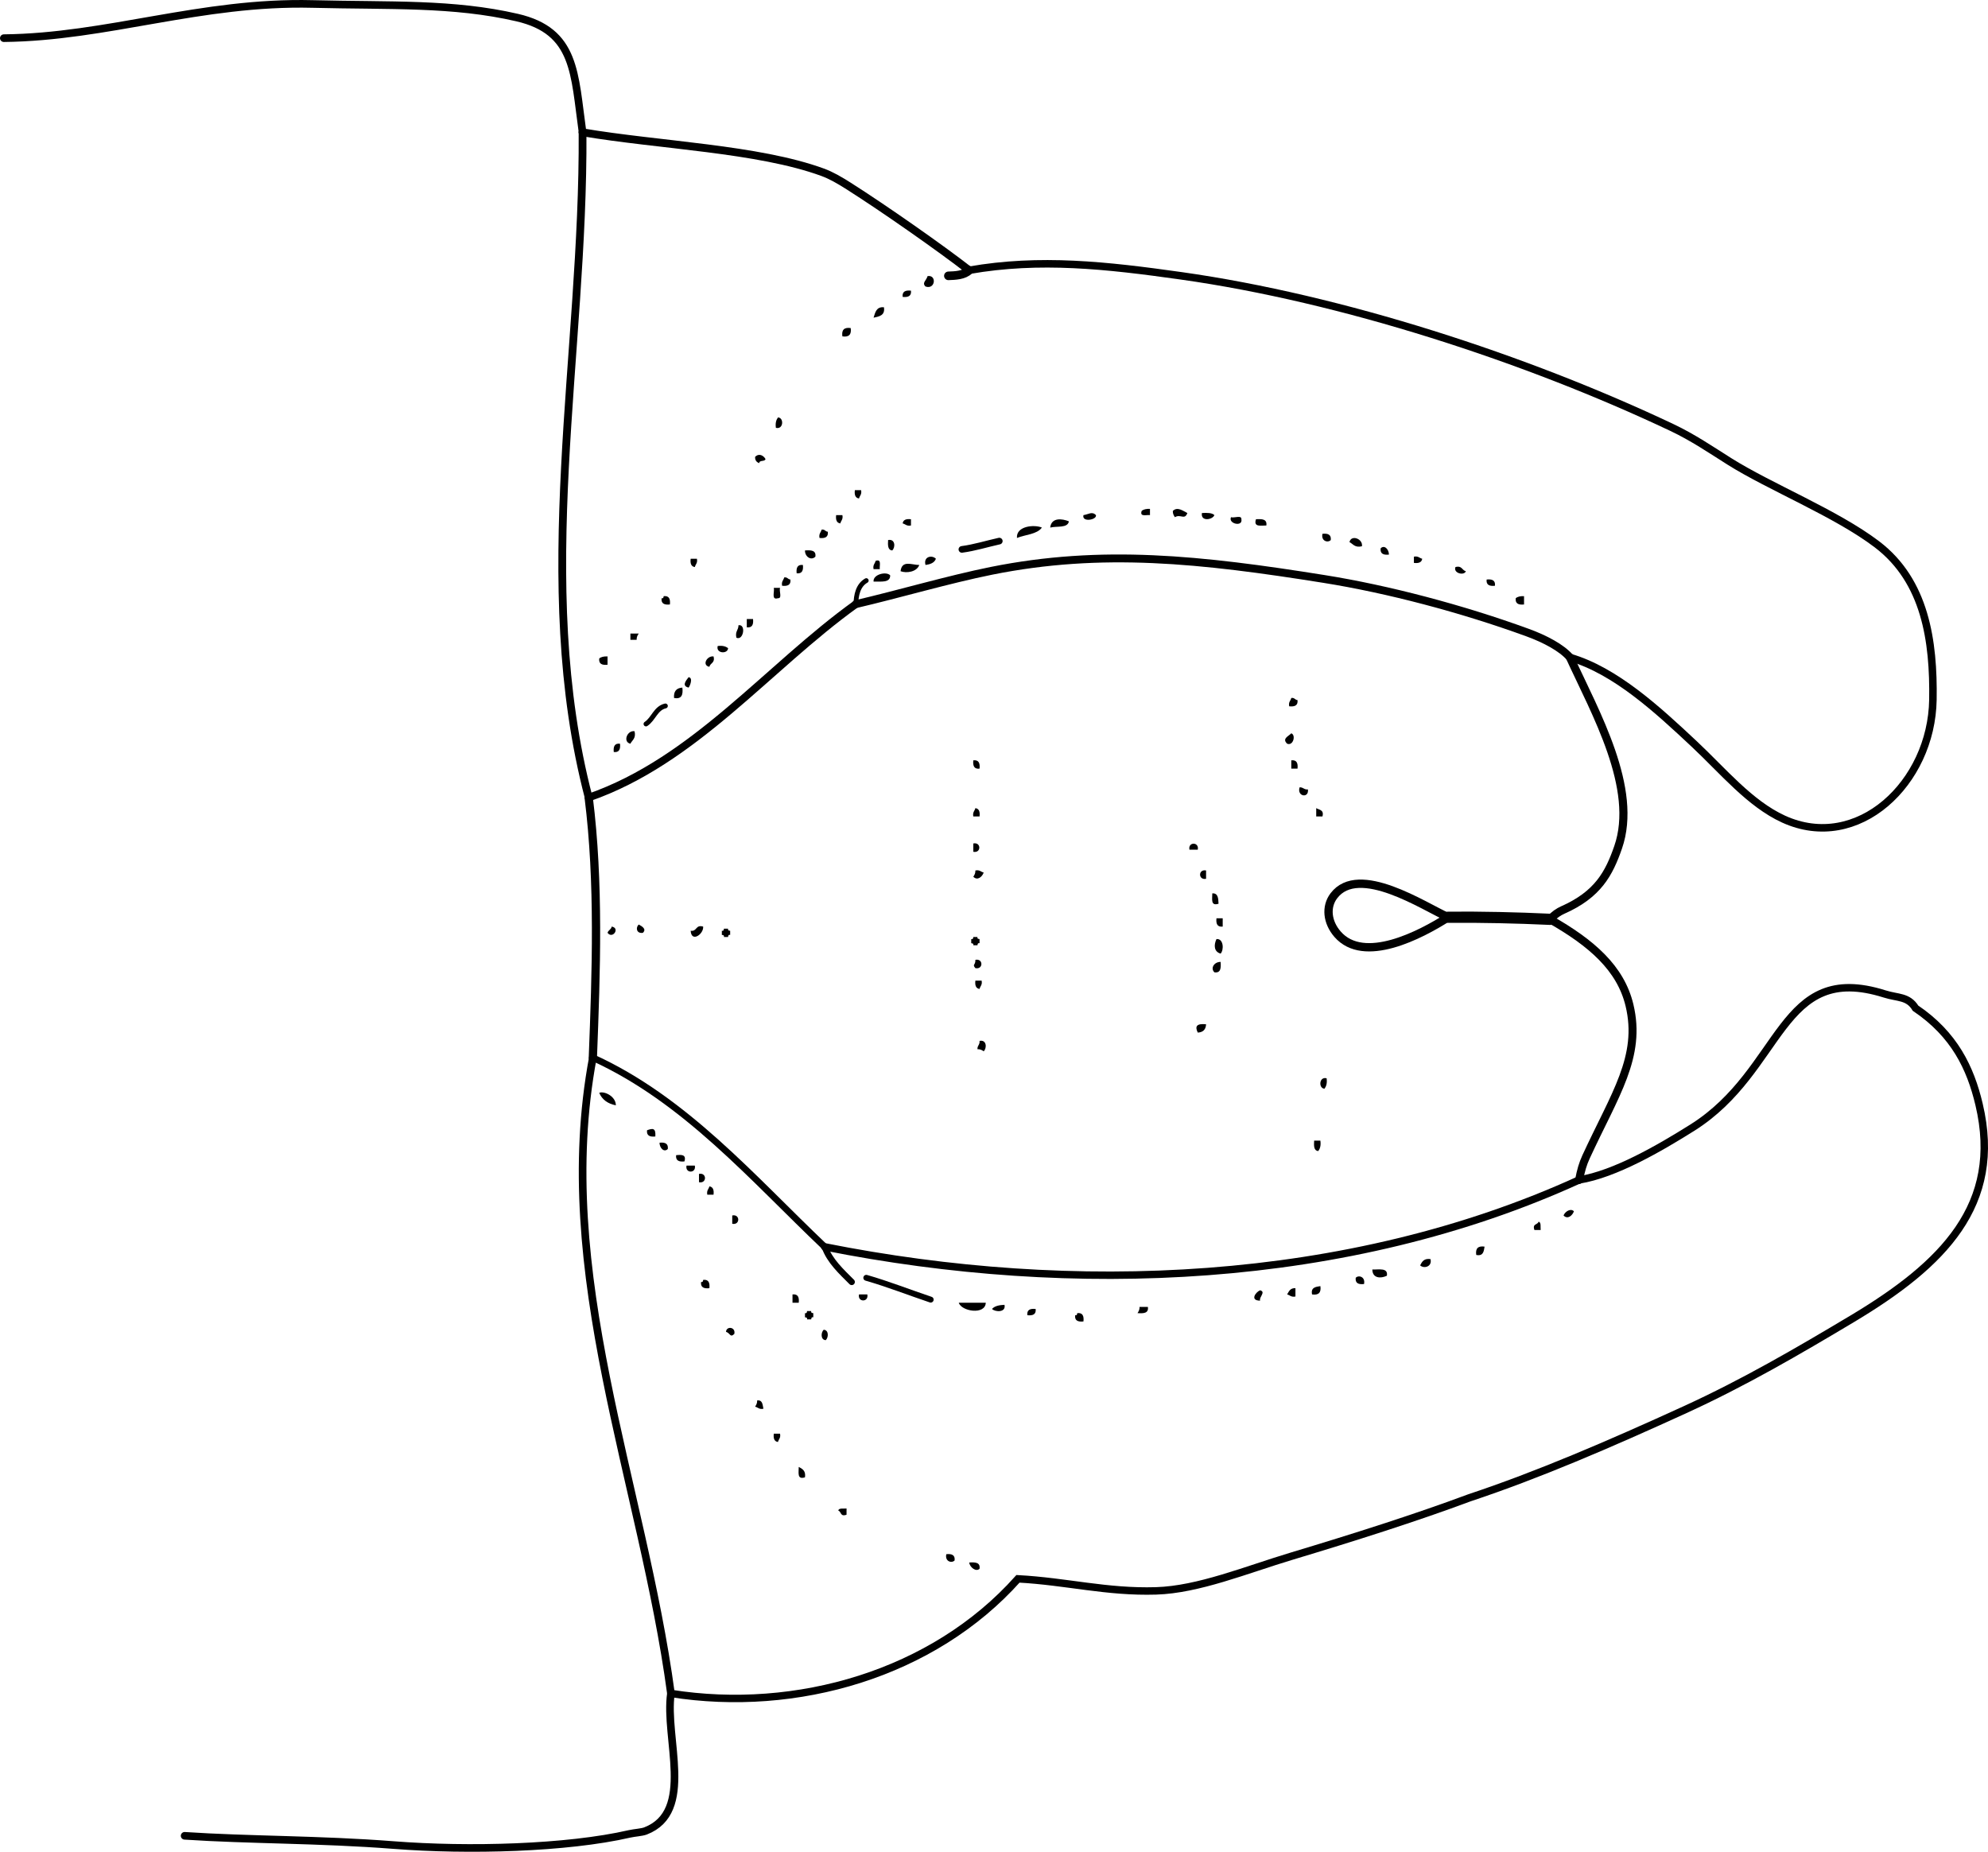 <?xml version="1.0" encoding="iso-8859-1"?>
<!-- Generator: Adobe Illustrator 14.0.0, SVG Export Plug-In . SVG Version: 6.00 Build 43363)  -->
<!DOCTYPE svg PUBLIC "-//W3C//DTD SVG 1.1//EN" "http://www.w3.org/Graphics/SVG/1.1/DTD/svg11.dtd">
<svg version="1.1" id="Layer_1" xmlns="http://www.w3.org/2000/svg" xmlns:xlink="http://www.w3.org/1999/xlink" x="0px" y="0px"
	 width="172.131px" height="160.337px" viewBox="0 0 172.131 160.337" style="enable-background:new 0 0 172.131 160.337;"
	 xml:space="preserve">
<g>
	<path style="fill-rule:evenodd;clip-rule:evenodd;" d="M80.315,23.907c0.813-0.136,0.674,1.202-0.18,0.9
		C79.801,24.489,80.214,24.282,80.315,23.907z"/>
	<path style="fill-rule:evenodd;clip-rule:evenodd;" d="M78.876,25.167c0.054,0.474-0.249,0.59-0.72,0.54
		C78.102,25.232,78.405,25.116,78.876,25.167z"/>
	<path style="fill-rule:evenodd;clip-rule:evenodd;" d="M76.537,26.606c0.109,0.709-0.402,0.797-0.899,0.899
		C75.785,27.054,75.873,26.542,76.537,26.606z"/>
	<path style="fill-rule:evenodd;clip-rule:evenodd;" d="M73.658,28.406c0.083,0.563-0.157,0.803-0.72,0.72
		C72.854,28.562,73.094,28.322,73.658,28.406z"/>
	<path style="fill-rule:evenodd;clip-rule:evenodd;" d="M67.36,36.144c0.535,0.016,0.481,1.073-0.18,0.899
		C67.122,36.626,67.208,36.352,67.36,36.144z"/>
	<path style="fill-rule:evenodd;clip-rule:evenodd;" d="M66.28,39.742c-0.041,0.259-0.537,0.063-0.54,0.36
		c-0.222-0.079-0.37-0.23-0.36-0.54C65.715,39.212,66.107,39.439,66.28,39.742z"/>
	<path style="fill-rule:evenodd;clip-rule:evenodd;" d="M74.018,42.441c0.18,0,0.36,0,0.54,0c0.076,0.376-0.123,0.477-0.18,0.72
		C74.061,43.118,73.967,42.852,74.018,42.441z"/>
	<path style="fill-rule:evenodd;clip-rule:evenodd;" d="M99.57,44.061c0,0.18,0,0.36,0,0.54c-0.319-0.041-0.901,0.182-0.72-0.36
		C99.01,44.101,99.256,44.047,99.57,44.061z"/>
	<path style="fill-rule:evenodd;clip-rule:evenodd;" d="M102.808,44.421c-0.236,0.645-0.591,0.056-1.079,0.36
		c-0.096-0.145-0.188-0.292-0.18-0.54C101.952,43.835,102.451,44.252,102.808,44.421z"/>
	<path style="fill-rule:evenodd;clip-rule:evenodd;" d="M94.891,44.601c0.108,0.412-1.245,0.654-1.08,0
		C94.232,44.545,94.555,44.249,94.891,44.601z"/>
	<path style="fill-rule:evenodd;clip-rule:evenodd;" d="M104.068,44.421c0.444-0.024,0.867-0.027,1.08,0.18
		C105.004,45.006,103.941,45.194,104.068,44.421z"/>
	<path style="fill-rule:evenodd;clip-rule:evenodd;" d="M72.398,44.601c0.18,0,0.36,0,0.54,0c0.076,0.376-0.124,0.477-0.18,0.72
		C72.441,45.277,72.348,45.011,72.398,44.601z"/>
	<path style="fill-rule:evenodd;clip-rule:evenodd;" d="M106.587,44.781c0.262,0.098,0.93-0.21,0.899,0.18
		C107.622,45.646,106.322,45.35,106.587,44.781z"/>
	<path style="fill-rule:evenodd;clip-rule:evenodd;" d="M78.876,44.96c0,0.18,0,0.36,0,0.54c-0.376,0.076-0.477-0.124-0.72-0.18
		C78.2,45.004,78.466,44.91,78.876,44.96z"/>
	<path style="fill-rule:evenodd;clip-rule:evenodd;" d="M92.551,45.141c-0.107,0.612-1.049,0.39-1.619,0.54
		C91.031,44.781,91.969,44.902,92.551,45.141z"/>
	<path style="fill-rule:evenodd;clip-rule:evenodd;" d="M108.747,44.96c0.516-0.035,0.982-0.022,0.899,0.54
		C109.171,45.496,108.519,45.668,108.747,44.96z"/>
	<path style="fill-rule:evenodd;clip-rule:evenodd;" d="M90.212,45.68c-0.426,0.594-1.435,0.604-2.159,0.9
		C87.967,45.54,89.556,45.399,90.212,45.68z"/>
	<path style="fill-rule:evenodd;clip-rule:evenodd;" d="M71.138,45.86c0.291-0.051,0.31,0.17,0.54,0.18
		c0.054,0.474-0.249,0.591-0.72,0.54C70.882,46.204,71.082,46.104,71.138,45.86z"/>
	<path style="fill-rule:evenodd;clip-rule:evenodd;" d="M114.504,46.22c0.471-0.051,0.774,0.066,0.721,0.54
		C114.976,47.025,114.369,46.854,114.504,46.22z"/>
	<path style="fill-rule:evenodd;clip-rule:evenodd;" d="M117.923,47.3c-0.622,0.143-0.759-0.2-1.079-0.36
		C116.992,46.258,118.033,46.664,117.923,47.3z"/>
	<path style="fill-rule:evenodd;clip-rule:evenodd;" d="M76.896,46.76c0.623-0.126,0.646,0.631,0.36,0.899
		C76.863,47.633,76.87,47.207,76.896,46.76z"/>
	<path style="fill-rule:evenodd;clip-rule:evenodd;" d="M120.263,48.02c-0.471,0.051-0.774-0.065-0.72-0.54
		C119.852,47.155,120.25,47.535,120.263,48.02z"/>
	<path style="fill-rule:evenodd;clip-rule:evenodd;" d="M69.699,47.66c0.516-0.035,0.982-0.022,0.9,0.54
		C70.228,48.573,69.686,48.199,69.699,47.66z"/>
	<path style="fill-rule:evenodd;clip-rule:evenodd;" d="M81.035,48.379c-0.125,0.355-0.48,0.48-0.899,0.54
		C79.934,48.191,80.688,48.03,81.035,48.379z"/>
	<path style="fill-rule:evenodd;clip-rule:evenodd;" d="M122.422,48.2c0.376-0.076,0.477,0.123,0.72,0.18
		c-0.043,0.317-0.31,0.41-0.72,0.36C122.422,48.56,122.422,48.379,122.422,48.2z"/>
	<path style="fill-rule:evenodd;clip-rule:evenodd;" d="M59.802,48.379c0.18,0,0.36,0,0.54,0c0.076,0.376-0.124,0.477-0.18,0.72
		C59.845,49.056,59.751,48.79,59.802,48.379z"/>
	<path style="fill-rule:evenodd;clip-rule:evenodd;" d="M75.817,48.56c0.542-0.182,0.319,0.401,0.36,0.72c-0.18,0-0.36,0-0.54,0
		C75.561,48.903,75.76,48.803,75.817,48.56z"/>
	<path style="fill-rule:evenodd;clip-rule:evenodd;" d="M79.596,48.919c-0.217,0.603-1.104,0.735-1.62,0.54
		C78.094,48.462,78.949,48.92,79.596,48.919z"/>
	<path style="fill-rule:evenodd;clip-rule:evenodd;" d="M69.519,48.919c0.051,0.471-0.066,0.774-0.54,0.72
		C68.928,49.168,69.045,48.865,69.519,48.919z"/>
	<path style="fill-rule:evenodd;clip-rule:evenodd;" d="M126.021,49.099c0.574-0.154,0.557,0.283,0.9,0.36
		C126.78,49.872,125.807,49.634,126.021,49.099z"/>
	<path style="fill-rule:evenodd;clip-rule:evenodd;" d="M77.077,49.819c0.01,0.669-0.801,0.519-1.439,0.54
		C75.563,49.735,76.748,49.444,77.077,49.819z"/>
	<path style="fill-rule:evenodd;clip-rule:evenodd;" d="M67.899,49.999c0.291-0.051,0.31,0.17,0.54,0.18
		c0.054,0.475-0.25,0.591-0.72,0.54C67.643,50.343,67.843,50.242,67.899,49.999z"/>
	<path style="fill-rule:evenodd;clip-rule:evenodd;" d="M128.72,50.179c0.471-0.05,0.774,0.066,0.72,0.54
		C128.969,50.77,128.667,50.653,128.72,50.179z"/>
	<path style="fill-rule:evenodd;clip-rule:evenodd;" d="M67,50.899c0.18,0,0.36,0,0.54,0c-0.099,0.261,0.21,0.93-0.18,0.899
		C66.755,51.983,67.08,51.239,67,50.899z"/>
	<path style="fill-rule:evenodd;clip-rule:evenodd;" d="M57.463,51.619c0.474-0.054,0.59,0.249,0.54,0.72
		c-0.471,0.051-0.774-0.066-0.72-0.54C57.436,51.832,57.453,51.729,57.463,51.619z"/>
	<path style="fill-rule:evenodd;clip-rule:evenodd;" d="M131.959,51.619c0,0.24,0,0.479,0,0.72c-0.471,0.051-0.774-0.066-0.72-0.54
		C131.4,51.659,131.646,51.605,131.959,51.619z"/>
	<path style="fill-rule:evenodd;clip-rule:evenodd;" d="M64.661,53.598c0.18,0,0.36,0,0.54,0c0.051,0.471-0.065,0.774-0.54,0.72
		C64.661,54.078,64.661,53.838,64.661,53.598z"/>
	<path style="fill-rule:evenodd;clip-rule:evenodd;" d="M63.941,54.138c0.674-0.125,0.438,1.362-0.18,1.08
		C63.631,54.667,63.945,54.562,63.941,54.138z"/>
	<path style="fill-rule:evenodd;clip-rule:evenodd;" d="M54.583,54.857c0.24,0,0.48,0,0.72,0c-0.095,0.145-0.188,0.292-0.18,0.54
		c-0.18,0-0.36,0-0.54,0C54.583,55.217,54.583,55.038,54.583,54.857z"/>
	<path style="fill-rule:evenodd;clip-rule:evenodd;" d="M62.141,55.937c0.417-0.057,0.691,0.029,0.9,0.18
		C63.025,56.652,61.968,56.599,62.141,55.937z"/>
	<path style="fill-rule:evenodd;clip-rule:evenodd;" d="M52.604,56.837c0,0.24,0,0.48,0,0.72c-0.47,0.051-0.774-0.066-0.72-0.54
		C52.044,56.877,52.291,56.823,52.604,56.837z"/>
	<path style="fill-rule:evenodd;clip-rule:evenodd;" d="M61.781,56.837c0.154,0.574-0.283,0.557-0.36,0.9
		C60.754,57.603,61.205,56.765,61.781,56.837z"/>
	<path style="fill-rule:evenodd;clip-rule:evenodd;" d="M59.622,58.636c0.421,0.046,0.104,0.791,0,0.9
		C58.991,59.394,59.414,58.907,59.622,58.636z"/>
	<path style="fill-rule:evenodd;clip-rule:evenodd;" d="M59.082,59.536c0.075,0.615-0.054,1.025-0.72,0.899
		C58.315,59.849,58.576,59.57,59.082,59.536z"/>
	<path style="fill-rule:evenodd;clip-rule:evenodd;" d="M111.806,60.436c0.29-0.05,0.31,0.17,0.539,0.18
		c0.055,0.474-0.249,0.59-0.72,0.54C111.549,60.779,111.75,60.679,111.806,60.436z"/>
	<path style="fill-rule:evenodd;clip-rule:evenodd;" d="M54.943,63.315c0.143,0.622-0.2,0.76-0.36,1.08
		C53.902,64.247,54.307,63.206,54.943,63.315z"/>
	<path style="fill-rule:evenodd;clip-rule:evenodd;" d="M111.806,63.495c0.413,0.142,0.175,1.114-0.36,0.9
		C110.983,63.948,111.568,63.753,111.806,63.495z"/>
	<path style="fill-rule:evenodd;clip-rule:evenodd;" d="M53.684,64.395c0.051,0.471-0.066,0.774-0.54,0.72
		C53.093,64.644,53.21,64.34,53.684,64.395z"/>
	<path style="fill-rule:evenodd;clip-rule:evenodd;" d="M84.274,65.834c0.474-0.054,0.59,0.249,0.54,0.72
		C84.34,66.608,84.224,66.305,84.274,65.834z"/>
	<path style="fill-rule:evenodd;clip-rule:evenodd;" d="M111.806,65.834c0.474-0.054,0.59,0.249,0.539,0.72c-0.18,0-0.359,0-0.539,0
		C111.806,66.314,111.806,66.074,111.806,65.834z"/>
	<path style="fill-rule:evenodd;clip-rule:evenodd;" d="M112.526,68.173c0.322-0.023,0.379,0.22,0.72,0.18
		C113.351,69.148,112.274,68.974,112.526,68.173z"/>
	<path style="fill-rule:evenodd;clip-rule:evenodd;" d="M84.454,69.973c0.317,0.043,0.41,0.31,0.36,0.72c-0.18,0-0.36,0-0.54,0
		C84.198,70.316,84.397,70.216,84.454,69.973z"/>
	<path style="fill-rule:evenodd;clip-rule:evenodd;" d="M113.965,69.973c0.263,0.157,0.696,0.143,0.539,0.72
		c-0.18,0-0.359,0-0.539,0C113.965,70.453,113.965,70.213,113.965,69.973z"/>
	<path style="fill-rule:evenodd;clip-rule:evenodd;" d="M84.274,73.032c0.693-0.142,0.693,0.862,0,0.72
		C84.274,73.512,84.274,73.271,84.274,73.032z"/>
	<path style="fill-rule:evenodd;clip-rule:evenodd;" d="M103.708,73.572c-0.24,0-0.48,0-0.72,0
		C102.846,72.879,103.85,72.879,103.708,73.572z"/>
	<path style="fill-rule:evenodd;clip-rule:evenodd;" d="M84.454,75.371c0.376-0.076,0.477,0.124,0.72,0.18
		c-0.131,0.366-0.542,0.735-0.899,0.36C84.37,75.766,84.462,75.619,84.454,75.371z"/>
	<path style="fill-rule:evenodd;clip-rule:evenodd;" d="M104.428,75.371c0,0.24,0,0.48,0,0.72
		C103.735,76.232,103.735,75.229,104.428,75.371z"/>
	<path style="fill-rule:evenodd;clip-rule:evenodd;" d="M104.968,77.351c0.506-0.026,0.519,0.44,0.539,0.899
		C104.8,78.478,104.972,77.826,104.968,77.351z"/>
	<path style="fill-rule:evenodd;clip-rule:evenodd;" d="M105.328,79.51c0.18,0,0.36,0,0.54,0c0,0.24,0,0.48,0,0.72
		C105.393,80.284,105.277,79.98,105.328,79.51z"/>
	<path style="fill-rule:evenodd;clip-rule:evenodd;" d="M55.303,80.05c0.313,0.163,0.693,0.402,0.36,0.72
		C55.103,80.854,55.02,80.317,55.303,80.05z"/>
	<path style="fill-rule:evenodd;clip-rule:evenodd;" d="M52.964,80.229c0.751,0.121,0.083,1.117-0.36,0.54
		C52.668,80.533,52.921,80.486,52.964,80.229z"/>
	<path style="fill-rule:evenodd;clip-rule:evenodd;" d="M60.882,80.229c0.066,0.639-1.019,1.42-1.08,0.36
		C60.369,80.676,60.209,80.037,60.882,80.229z"/>
	<path style="fill-rule:evenodd;clip-rule:evenodd;" d="M62.681,80.41c0.12,0,0.24,0,0.36,0c-0.033,0.153,0.07,0.169,0.18,0.18
		c0,0.12,0,0.24,0,0.36c-0.153-0.033-0.169,0.07-0.18,0.18c-0.12,0-0.24,0-0.36,0c0.033-0.153-0.07-0.17-0.18-0.18
		c0-0.12,0-0.24,0-0.36C62.654,80.623,62.671,80.519,62.681,80.41z"/>
	<path style="fill-rule:evenodd;clip-rule:evenodd;" d="M84.274,81.129c0.12,0,0.24,0,0.36,0c-0.033,0.153,0.07,0.169,0.18,0.18
		c0,0.12,0,0.24,0,0.36c-0.153-0.033-0.169,0.07-0.18,0.18c-0.12,0-0.24,0-0.36,0c0.033-0.153-0.07-0.17-0.18-0.18
		c0-0.12,0-0.24,0-0.36C84.248,81.342,84.264,81.239,84.274,81.129z"/>
	<path style="fill-rule:evenodd;clip-rule:evenodd;" d="M105.328,81.309c0.621-0.059,0.658,0.94,0.36,1.26
		C105.116,82.411,105.078,81.846,105.328,81.309z"/>
	<path style="fill-rule:evenodd;clip-rule:evenodd;" d="M84.454,83.108c0.693-0.142,0.693,0.861,0,0.72
		C84.154,83.471,84.471,83.6,84.454,83.108z"/>
	<path style="fill-rule:evenodd;clip-rule:evenodd;" d="M105.688,83.289c0.035,0.515,0.022,0.981-0.54,0.899
		C104.775,83.818,105.148,83.275,105.688,83.289z"/>
	<path style="fill-rule:evenodd;clip-rule:evenodd;" d="M84.454,84.908c0.18,0,0.36,0,0.54,0c0.076,0.376-0.124,0.477-0.18,0.72
		C84.498,85.585,84.404,85.318,84.454,84.908z"/>
	<path style="fill-rule:evenodd;clip-rule:evenodd;" d="M104.428,88.687c-0.022,0.458-0.262,0.698-0.72,0.72
		C103.429,88.831,103.645,88.615,104.428,88.687z"/>
	<path style="fill-rule:evenodd;clip-rule:evenodd;" d="M84.814,90.126c0.623-0.126,0.646,0.631,0.36,0.9
		c-0.145-0.096-0.292-0.188-0.54-0.18C84.611,90.523,84.854,90.467,84.814,90.126z"/>
	<path style="fill-rule:evenodd;clip-rule:evenodd;" d="M114.865,93.365c0.058,0.417-0.029,0.691-0.18,0.9
		C114.149,94.249,114.204,93.192,114.865,93.365z"/>
	<path style="fill-rule:evenodd;clip-rule:evenodd;" d="M53.324,95.705c-0.702-0.138-1.19-0.49-1.44-1.08
		C52.291,94.442,53.324,94.91,53.324,95.705z"/>
	<path style="fill-rule:evenodd;clip-rule:evenodd;" d="M56.743,98.404c-0.47,0.05-0.774-0.066-0.72-0.54
		C56.529,97.68,56.79,97.659,56.743,98.404z"/>
	<path style="fill-rule:evenodd;clip-rule:evenodd;" d="M113.785,98.764c0.181,0,0.36,0,0.54,0c0.058,0.417-0.028,0.691-0.18,0.899
		C113.751,99.637,113.758,99.21,113.785,98.764z"/>
	<path style="fill-rule:evenodd;clip-rule:evenodd;" d="M57.103,98.943c0.47-0.051,0.774,0.066,0.72,0.54
		C57.514,99.809,57.115,99.429,57.103,98.943z"/>
	<path style="fill-rule:evenodd;clip-rule:evenodd;" d="M58.542,100.023c0.47-0.05,0.9-0.061,0.72,0.54
		C58.792,100.614,58.488,100.497,58.542,100.023z"/>
	<path style="fill-rule:evenodd;clip-rule:evenodd;" d="M59.442,100.923c0.24,0,0.48,0,0.72,0
		C60.304,101.616,59.3,101.616,59.442,100.923z"/>
	<path style="fill-rule:evenodd;clip-rule:evenodd;" d="M60.522,101.643c0.692-0.142,0.692,0.862,0,0.72
		C60.522,102.123,60.522,101.883,60.522,101.643z"/>
	<path style="fill-rule:evenodd;clip-rule:evenodd;" d="M61.421,102.723c0.316,0.043,0.41,0.31,0.36,0.72c-0.18,0-0.36,0-0.54,0
		C61.166,103.066,61.365,102.966,61.421,102.723z"/>
	<path style="fill-rule:evenodd;clip-rule:evenodd;" d="M136.278,104.882c-0.131,0.365-0.541,0.734-0.899,0.36
		C135.52,104.887,136.007,104.595,136.278,104.882z"/>
	<path style="fill-rule:evenodd;clip-rule:evenodd;" d="M63.401,105.242c0.693-0.143,0.693,0.861,0,0.72
		C63.401,105.722,63.401,105.481,63.401,105.242z"/>
	<path style="fill-rule:evenodd;clip-rule:evenodd;" d="M133.219,105.781c0.244,0.056,0.149,0.451,0.18,0.72c-0.18,0-0.36,0-0.54,0
		C132.653,105.936,133.142,106.064,133.219,105.781z"/>
	<path style="fill-rule:evenodd;clip-rule:evenodd;" d="M128.541,107.94c-0.063,0.418-0.116,0.844-0.72,0.721
		C127.737,108.098,127.977,107.857,128.541,107.94z"/>
	<path style="fill-rule:evenodd;clip-rule:evenodd;" d="M123.862,109.021c0.157,0.683-0.598,0.845-0.899,0.54
		C123.126,109.245,123.296,108.936,123.862,109.021z"/>
	<path style="fill-rule:evenodd;clip-rule:evenodd;" d="M118.824,109.92c0.575,0.024,1.377-0.177,1.26,0.54
		C119.524,110.73,118.829,110.671,118.824,109.92z"/>
	<path style="fill-rule:evenodd;clip-rule:evenodd;" d="M118.104,111.18c-0.471,0.051-0.774-0.065-0.72-0.54
		C117.633,110.374,118.24,110.547,118.104,111.18z"/>
	<path style="fill-rule:evenodd;clip-rule:evenodd;" d="M60.882,110.82c0.474-0.055,0.59,0.249,0.54,0.72
		c-0.471,0.051-0.774-0.066-0.72-0.54C60.855,111.033,60.872,110.93,60.882,110.82z"/>
	<path style="fill-rule:evenodd;clip-rule:evenodd;" d="M114.325,111.359c0.084,0.563-0.156,0.804-0.72,0.72
		C113.482,111.477,113.907,111.422,114.325,111.359z"/>
	<path style="fill-rule:evenodd;clip-rule:evenodd;" d="M112.166,111.54c0,0.239,0,0.479,0,0.72
		c-0.376,0.076-0.477-0.124-0.72-0.181C111.602,111.816,111.715,111.509,112.166,111.54z"/>
	<path style="fill-rule:evenodd;clip-rule:evenodd;" d="M109.107,111.72c0.527,0.152-0.108,0.579,0,0.899
		C108.199,112.612,108.716,111.878,109.107,111.72z"/>
	<path style="fill-rule:evenodd;clip-rule:evenodd;" d="M68.619,112.079c0.474-0.054,0.591,0.25,0.54,0.721c-0.18,0-0.36,0-0.54,0
		C68.619,112.56,68.619,112.319,68.619,112.079z"/>
	<path style="fill-rule:evenodd;clip-rule:evenodd;" d="M74.377,112.079c0.24,0,0.48,0,0.72,0
		C75.239,112.772,74.236,112.772,74.377,112.079z"/>
	<path style="fill-rule:evenodd;clip-rule:evenodd;" d="M83.015,112.8c0.78,0,1.56,0,2.339,0
		C85.308,113.878,83.25,113.551,83.015,112.8z"/>
	<path style="fill-rule:evenodd;clip-rule:evenodd;" d="M86.973,112.979c0.154,0.681-0.805,0.637-1.079,0.359
		C86.116,113.081,86.513,112.998,86.973,112.979z"/>
	<path style="fill-rule:evenodd;clip-rule:evenodd;" d="M98.669,113.159c0.24,0,0.48,0,0.72,0c0.083,0.563-0.384,0.575-0.899,0.54
		C98.585,113.555,98.677,113.407,98.669,113.159z"/>
	<path style="fill-rule:evenodd;clip-rule:evenodd;" d="M89.672,113.339c0.055,0.475-0.249,0.591-0.72,0.54
		C88.899,113.405,89.202,113.288,89.672,113.339z"/>
	<path style="fill-rule:evenodd;clip-rule:evenodd;" d="M69.879,113.52c0.12,0,0.24,0,0.36,0c-0.033,0.152,0.07,0.169,0.18,0.18
		c0,0.12,0,0.24,0,0.359c-0.153-0.033-0.169,0.07-0.18,0.181c-0.12,0-0.24,0-0.36,0c0.033-0.153-0.07-0.17-0.18-0.181
		c0-0.119,0-0.239,0-0.359C69.852,113.732,69.869,113.629,69.879,113.52z"/>
	<path style="fill-rule:evenodd;clip-rule:evenodd;" d="M93.272,113.699c0.474-0.055,0.59,0.249,0.539,0.72
		c-0.471,0.051-0.773-0.065-0.72-0.54C93.245,113.912,93.261,113.809,93.272,113.699z"/>
	<path style="fill-rule:evenodd;clip-rule:evenodd;" d="M63.581,115.498c-0.367,0.362-0.353-0.079-0.72-0.18
		C62.894,114.797,63.716,114.885,63.581,115.498z"/>
	<path style="fill-rule:evenodd;clip-rule:evenodd;" d="M71.318,115.139c0.458,0.019,0.425,0.671,0.18,0.899
		C71.041,116.021,71.073,115.368,71.318,115.139z"/>
	<path style="fill-rule:evenodd;clip-rule:evenodd;" d="M65.56,121.257c0.475-0.055,0.464,0.376,0.54,0.72
		c-0.376,0.076-0.477-0.123-0.72-0.18C65.476,121.651,65.568,121.505,65.56,121.257z"/>
	<path style="fill-rule:evenodd;clip-rule:evenodd;" d="M67,124.136c0.18,0,0.36,0,0.54,0c0.076,0.376-0.124,0.477-0.18,0.72
		C67.043,124.813,66.949,124.546,67,124.136z"/>
	<path style="fill-rule:evenodd;clip-rule:evenodd;" d="M69.159,127.015c0.315,0.165,0.625,0.335,0.54,0.9
		C68.991,128.143,69.164,127.49,69.159,127.015z"/>
	<path style="fill-rule:evenodd;clip-rule:evenodd;" d="M72.578,130.794c0.056-0.244,0.45-0.149,0.72-0.18c0,0.18,0,0.359,0,0.539
		C72.732,131.359,72.86,130.871,72.578,130.794z"/>
	<path style="fill-rule:evenodd;clip-rule:evenodd;" d="M81.935,134.572c0.471-0.051,0.774,0.066,0.72,0.54
		C82.406,135.378,81.799,135.206,81.935,134.572z"/>
	<path style="fill-rule:evenodd;clip-rule:evenodd;" d="M83.915,135.292c0.515-0.035,0.982-0.022,0.899,0.54
		C84.53,136.119,83.988,135.745,83.915,135.292z"/>
	<g>
		<path style="fill-rule:evenodd;clip-rule:evenodd;fill:none;stroke:#000000;stroke-width:0.574;stroke-linecap:round;" d="
			M83.285,47.57c1.105-0.147,2.154-0.48,3.239-0.72"/>
		<path style="fill-rule:evenodd;clip-rule:evenodd;fill:none;stroke:#000000;stroke-width:0.419;stroke-linecap:round;" d="
			M55.933,62.685c0.652-0.425,0.834-1.367,1.68-1.56"/>
		<path style="fill-rule:evenodd;clip-rule:evenodd;fill:none;stroke:#000000;stroke-width:0.509;stroke-linecap:round;" d="
			M75.007,110.64c1.882,0.54,3.702,1.26,5.578,1.89"/>
		<path style="fill-rule:evenodd;clip-rule:evenodd;fill:none;stroke:#000000;stroke-width:0.703;stroke-linecap:round;" d="
			M135.936,56.927c2.192,4.781,5.94,11.348,4.168,16.442c-0.789,2.269-1.742,4.077-4.8,5.43c-0.36,0.159-0.719,0.405-1.096,0.801"/>
		<path style="fill-rule:evenodd;clip-rule:evenodd;fill:none;stroke:#000000;stroke-width:0.692;stroke-linecap:round;" d="
			M134.208,79.6c3.597,2.047,6.109,4.222,6.881,7.437c1.069,4.462-1.276,7.738-3.759,13.127c-0.284,0.618-0.448,1.187-0.603,2.002"
			/>
		<path style="fill-rule:evenodd;clip-rule:evenodd;fill:none;stroke:#000000;stroke-width:0.659;stroke-linecap:round;" d="
			M58.092,146.629c-0.56,3.887,2.114,10.241-2.205,11.907c-0.315,0.122-0.974,0.159-1.385,0.254
			c-5.424,1.246-13.935,1.473-20.444,0.965c-6.366-0.496-12.576-0.431-18.072-0.8"/>
		<path style="fill-rule:evenodd;clip-rule:evenodd;fill:none;stroke:#000000;stroke-width:0.661;stroke-linecap:round;" d="
			M0.331,3.304c8.934-0.09,17.09-3.203,26.733-2.959c6.783,0.171,12.151-0.105,17.705,1.175c5.107,1.178,4.955,4.845,5.672,9.937"/>
		<path style="fill-rule:evenodd;clip-rule:evenodd;fill:none;stroke:#000000;stroke-width:0.678;stroke-linecap:round;" d="
			M50.441,11.456c6.619,1.124,15.193,1.411,20.787,3.459c0.741,0.271,1.477,0.699,2.242,1.185c3.071,1.95,7.946,5.361,10.441,7.302"
			/>
		<path style="fill-rule:evenodd;clip-rule:evenodd;fill:none;stroke:#000000;stroke-width:0.65;stroke-linecap:round;" d="
			M83.911,23.402c6.123-1.074,11.911-0.431,18.373,0.482c13.917,1.966,29.831,7.146,42.486,13.136
			c1.808,0.855,3.394,1.938,4.964,2.927c3.497,2.205,9.262,4.507,12.785,7.187c4.179,3.178,4.923,8.363,4.842,13.45
			c-0.113,7.234-6.523,13.268-12.934,10.338c-2.914-1.332-5.235-4.162-7.725-6.496c-3.185-2.986-6.84-6.359-10.767-7.5"/>
		<path style="fill-rule:evenodd;clip-rule:evenodd;fill:none;stroke:#000000;stroke-width:0.682;stroke-linecap:round;" d="
			M74.107,52.308c3.703-0.863,8.048-2.142,11.742-2.884c9.565-1.92,18.116-0.999,28.803,0.708
			c5.515,0.881,11.912,2.565,17.603,4.638c1.523,0.555,2.955,1.316,3.681,2.157"/>
		<path style="fill-rule:evenodd;clip-rule:evenodd;fill:none;stroke:#000000;stroke-width:0.743;stroke-linecap:round;" d="
			M83.911,23.402c-0.44,0.434-1.193,0.461-1.796,0.482"/>
		<path style="fill-rule:evenodd;clip-rule:evenodd;fill:none;stroke:#000000;stroke-width:0.673;stroke-linecap:round;" d="
			M50.441,11.456c0.119,19.206-4.357,38.912,0.531,57.604"/>
		<path style="fill-rule:evenodd;clip-rule:evenodd;fill:none;stroke:#000000;stroke-width:0.655;stroke-linecap:round;" d="
			M50.972,69.06c9.18-3.186,15.511-11.274,23.136-16.752"/>
		<path style="fill-rule:evenodd;clip-rule:evenodd;fill:none;stroke:#000000;stroke-width:0.409;stroke-linecap:round;" d="
			M74.107,52.308c0.019-0.768,0.179-1.625,0.9-2.039"/>
		<path style="fill-rule:evenodd;clip-rule:evenodd;fill:none;stroke:#000000;stroke-width:0.715;stroke-linecap:round;" d="
			M50.972,69.06c0.923,7.366,0.648,15.073,0.36,22.519"/>
		<path style="fill-rule:evenodd;clip-rule:evenodd;fill:none;stroke:#000000;stroke-width:0.568;stroke-linecap:round;" d="
			M51.332,91.579c8.014,3.651,13.824,10.437,20.077,16.38"/>
		<path style="fill-rule:evenodd;clip-rule:evenodd;fill:none;stroke:#000000;stroke-width:0.642;stroke-linecap:round;" d="
			M71.408,107.959c21.434,4.273,45.26,3.361,65.32-5.794"/>
		<path style="fill-rule:evenodd;clip-rule:evenodd;fill:none;stroke:#000000;stroke-width:0.97;stroke-linecap:round;" d="
			M134.208,79.6c-2.927-0.137-5.908-0.203-8.817-0.18"/>
		<path style="fill-rule:evenodd;clip-rule:evenodd;fill:none;stroke:#000000;stroke-width:0.72;stroke-linecap:round;" d="
			M125.391,79.42c-2.069-0.918-7.748-4.711-9.903-1.853c-0.718,0.951-0.578,2.285,0.325,3.323
			C118.097,83.513,122.977,80.96,125.391,79.42"/>
		<path style="fill-rule:evenodd;clip-rule:evenodd;fill:none;stroke:#000000;stroke-width:0.661;stroke-linecap:round;" d="
			M51.332,91.579c-3.494,18.655,4.305,36.798,6.761,55.05"/>
		<path style="fill-rule:evenodd;clip-rule:evenodd;fill:none;stroke:#000000;stroke-width:0.644;stroke-linecap:round;" d="
			M58.092,146.629c10.874,1.723,22.705-1.694,30.05-9.925c4.21,0.225,7.673,1.174,11.957,1.044
			c3.671-0.111,7.787-1.817,11.725-3.002c5.368-1.614,10.784-3.333,15.417-5.061c5.883-1.954,12.104-4.63,18.659-7.628
			c5.107-2.336,9.745-5.042,14.446-7.85c7.909-4.723,13.063-9.893,11.012-18.575c-0.749-3.169-2.142-6.069-5.504-8.339
			c-0.637-1.042-1.536-0.871-2.666-1.229c-9.164-2.901-8.731,6.607-16.688,11.594c-2.786,1.747-6.663,4.009-9.772,4.506"/>
		<path style="fill-rule:evenodd;clip-rule:evenodd;fill:none;stroke:#000000;stroke-width:0.543;stroke-linecap:round;" d="
			M71.408,107.959c0.427,1.218,1.462,2.162,2.339,3.041"/>
	</g>
</g>
</svg>
